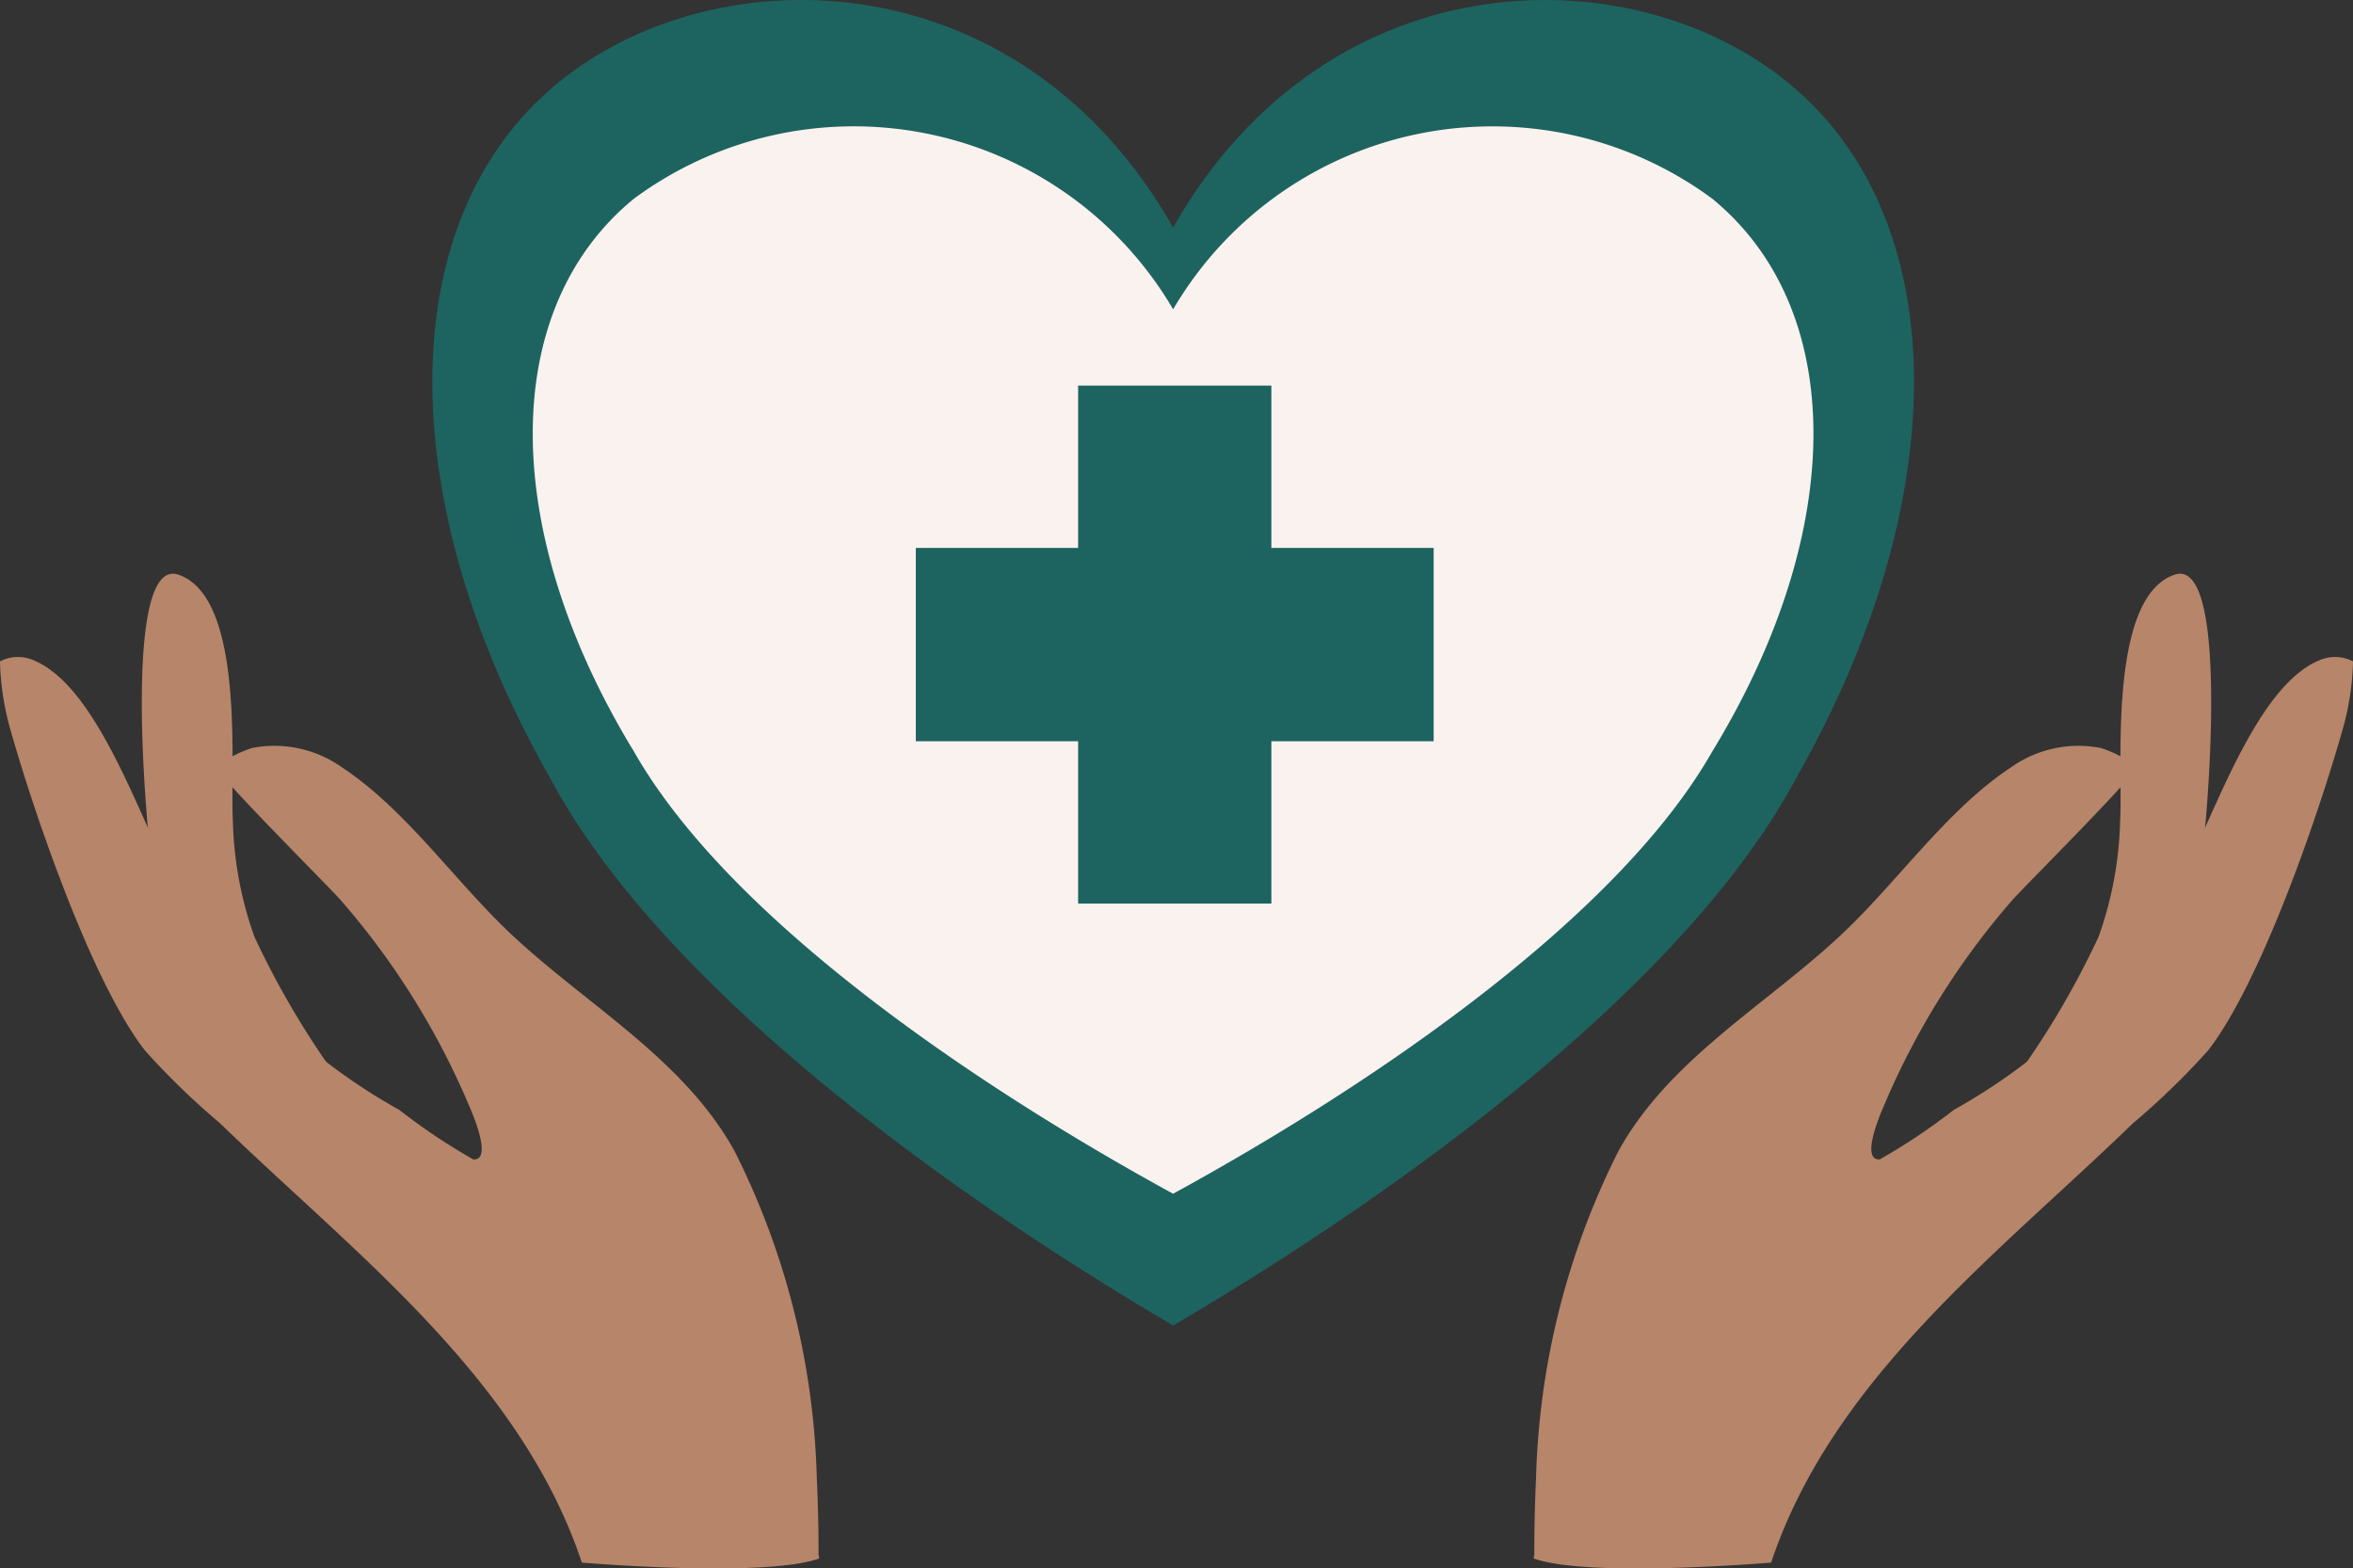 <svg xmlns="http://www.w3.org/2000/svg" width="75.013" height="50.003" viewBox="0 0 75.013 50.003">
  <rect x="0" y="0" width="75.013" height="50.003" fill="#333333" stroke="none"/>
  <g id="Group_59572" data-name="Group 59572" transform="translate(-133.028 -32.382)">
    <g id="Group_21321" data-name="Group 21321" transform="translate(0 -1)">
      <g id="Group_20920" data-name="Group 20920" transform="translate(6883 3243.372)">
        <path id="Path_123419" data-name="Path 123419" d="M475.463,7.255C480.435-1.5,490.379-1.5,495.352,2.879s4.972,13.128,0,21.88c-3.48,6.564-12.43,13.128-19.888,17.5-7.458-4.376-16.408-10.94-19.888-17.5-4.972-8.752-4.972-17.5,0-21.88S470.491-1.5,475.463,7.255" transform="translate(-7188.036 -3209.992)" fill="#1d6460" fill-rule="evenodd"/>
        <path id="Path_123420" data-name="Path 123420" d="M577.113,137.295A11.8,11.8,0,0,1,594.3,133.77c4.3,3.524,4.3,10.573,0,17.622-3.008,5.287-10.743,10.573-17.189,14.1-6.446-3.524-14.181-8.811-17.189-14.1-4.3-7.049-4.3-14.1,0-17.622a11.8,11.8,0,0,1,17.189,3.524" transform="translate(-7289.685 -3337.425)" fill="#faf2ef" fill-rule="evenodd"/>
        <path id="Path_123421" data-name="Path 123421" d="M149.164,607.82c-.186-1.125-1.005-10.053.829-9.421,2.147.74,1.636,6.257,1.731,7.843a11.79,11.79,0,0,0,.687,3.7,27.472,27.472,0,0,0,2.876,4.81c.28.419.566.833.871,1.234l.239.313c.049.064.23.191.149.191-3.147.022-7.959-7.16-7.383-8.67" transform="translate(-6894.272 -3790.066)" fill="#b7856a" fill-rule="evenodd"/>
        <path id="Path_123422" data-name="Path 123422" d="M18.578,714.112c-1.971-5.9-7.263-9.863-11.536-14.007a23.713,23.713,0,0,1-2.4-2.327c-1.7-2.2-3.522-7.546-4.264-10.159a8.6,8.6,0,0,1-.35-2.238,1.247,1.247,0,0,1,1.074-.034c2.307.955,3.7,6.144,5.056,8.189a18.788,18.788,0,0,0,6.6,6.145,19.241,19.241,0,0,0,2.358,1.577c.627.042-.022-1.461-.142-1.732a24.438,24.438,0,0,0-4.084-6.533c-.4-.453-3.831-3.871-3.876-4.137-.054-.318.91-.68,1.076-.719a3.722,3.722,0,0,1,2.849.629c1.97,1.3,3.527,3.524,5.225,5.16,2.421,2.334,5.609,4.05,7.275,7.056A24.6,24.6,0,0,1,26.067,711.4c.037.816.058,1.633.055,2.45,0,.046.043.123,0,.138-1.759.617-7.543.125-7.543.125" transform="translate(-6750 -3874.286)" fill="#b7856a" fill-rule="evenodd"/>
        <path id="Path_123423" data-name="Path 123423" d="M2061.113,607.82c.186-1.125,1.006-10.053-.828-9.421-2.146.74-1.635,6.257-1.731,7.843a11.782,11.782,0,0,1-.687,3.7,27.437,27.437,0,0,1-2.876,4.81c-.281.419-.566.833-.871,1.234l-.239.313c-.049.064-.229.191-.149.191,3.147.022,7.959-7.16,7.382-8.67" transform="translate(-8740.937 -3790.066)" fill="#b7856a" fill-rule="evenodd"/>
        <path id="Path_123424" data-name="Path 123424" d="M1608.294,714.112c1.971-5.9,7.263-9.863,11.536-14.007a23.707,23.707,0,0,0,2.4-2.327c1.7-2.2,3.522-7.546,4.264-10.159a8.6,8.6,0,0,0,.35-2.238,1.246,1.246,0,0,0-1.074-.034c-2.307.955-3.7,6.144-5.055,8.189a18.793,18.793,0,0,1-6.6,6.145,19.234,19.234,0,0,1-2.358,1.577c-.627.042.022-1.461.142-1.732a24.427,24.427,0,0,1,4.083-6.533c.4-.453,3.831-3.871,3.875-4.137.053-.318-.91-.68-1.076-.719a3.722,3.722,0,0,0-2.849.629c-1.97,1.3-3.527,3.524-5.225,5.16-2.421,2.334-5.608,4.05-7.275,7.056A24.606,24.606,0,0,0,1600.8,711.4c-.036.816-.058,1.633-.055,2.45,0,.046-.043.123,0,.138,1.759.617,7.543.125,7.543.125" transform="translate(-8301.803 -3874.286)" fill="#b7856a" fill-rule="evenodd"/>
        <rect id="Rectangle_9129" data-name="Rectangle 9129" width="6.161" height="16.513" transform="translate(-6715.602 -3197.697)" fill="#1d6460"/>
        <rect id="Rectangle_9130" data-name="Rectangle 9130" width="16.509" height="6.163" transform="translate(-6720.776 -3192.522)" fill="#1d6460"/>
      </g>
    </g>
  </g>
</svg>
